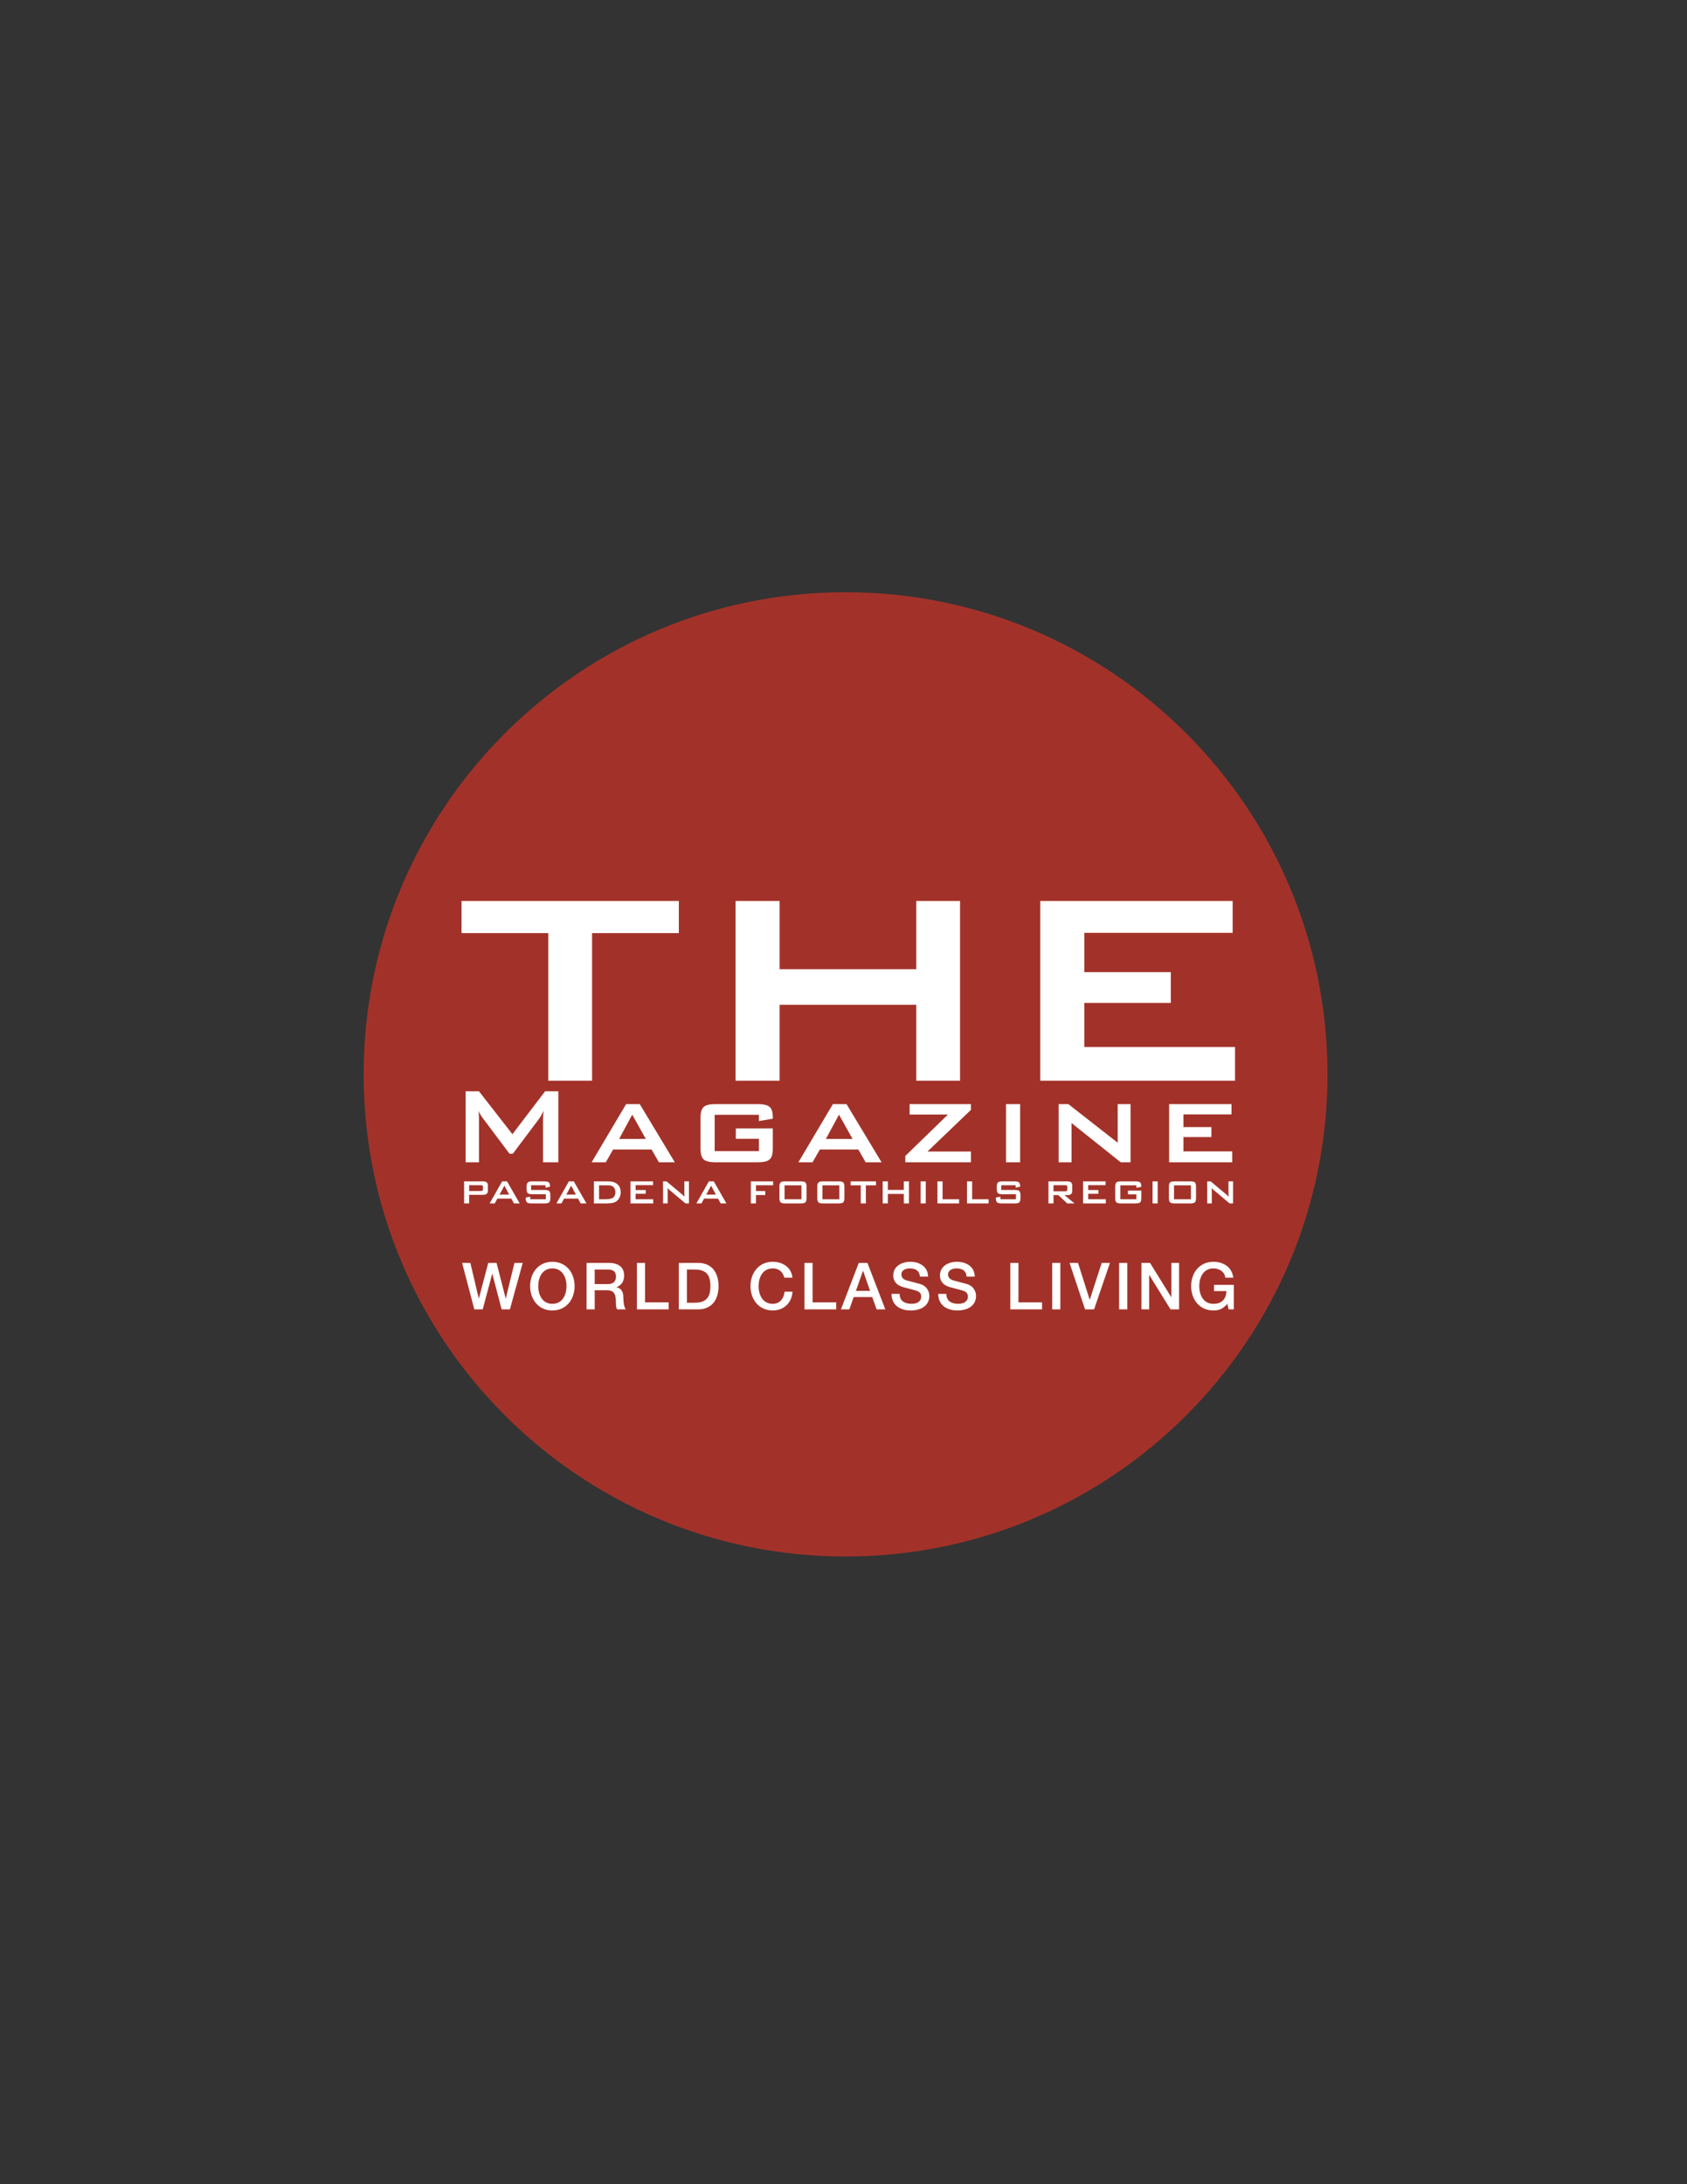 <?xml version="1.0" encoding="UTF-8"?>
<svg xmlns="http://www.w3.org/2000/svg" xmlns:xlink="http://www.w3.org/1999/xlink" width="612pt" height="792pt" viewBox="0 0 612 792" version="1.1">
<rect x="0" y="0" width="612" height="792" fill="#333333" stroke="none"/>
<g id="surface1">
<path style=" stroke:none;fill-rule:nonzero;fill:rgb(63.499%,19.6%,16.1%);fill-opacity:1;" d="M 306.754 564.398 C 403.309 564.398 481.578 486.125 481.578 389.57 C 481.578 293.016 403.309 214.742 306.754 214.742 C 210.199 214.742 131.926 293.016 131.926 389.57 C 131.926 486.125 210.199 564.398 306.754 564.398 "/>
<path style=" stroke:none;fill-rule:nonzero;fill:rgb(100%,100%,100%);fill-opacity:1;" d="M 246.266 338.348 L 246.266 326.699 L 167.43 326.699 L 167.43 338.348 L 198.906 338.348 L 198.906 391.863 L 214.789 391.863 L 214.789 338.348 Z M 282.82 391.863 L 282.82 364.336 L 332.395 364.336 L 332.395 391.863 L 348.277 391.863 L 348.277 326.699 L 332.395 326.699 L 332.395 351.438 L 282.82 351.438 L 282.82 326.699 L 266.84 326.699 L 266.84 391.863 Z M 448.043 391.863 L 448.043 379.641 L 393.367 379.641 L 393.367 363.66 L 424.746 363.66 L 424.746 352.496 L 393.367 352.496 L 393.367 338.25 L 447.176 338.25 L 447.176 326.699 L 377.387 326.699 L 377.387 391.863 L 448.043 391.863 "/>
<path style=" stroke:none;fill-rule:nonzero;fill:rgb(100%,100%,100%);fill-opacity:1;" d="M 172.07 474.781 L 175.113 474.781 L 178.559 461.898 L 178.609 461.898 L 181.98 474.781 L 184.977 474.781 L 189.629 457.934 L 186.629 457.934 L 183.492 470.816 L 183.445 470.816 L 180.141 457.934 L 177.121 457.934 L 173.723 470.816 L 173.676 470.816 L 170.633 457.934 L 167.637 457.934 Z M 200.387 457.531 C 195.336 457.531 192.316 461.543 192.316 466.355 C 192.316 471.172 195.336 475.184 200.387 475.184 C 205.434 475.184 208.453 471.172 208.453 466.355 C 208.453 461.543 205.434 457.531 200.387 457.531 Z M 200.387 459.938 C 203.996 459.938 205.508 463.125 205.508 466.355 C 205.508 469.59 203.996 472.773 200.387 472.773 C 196.777 472.773 195.266 469.59 195.266 466.355 C 195.266 463.125 196.777 459.938 200.387 459.938 Z M 215.746 460.34 L 220.535 460.34 C 222.07 460.34 223.461 460.766 223.461 462.91 C 223.461 464.684 222.445 465.602 220.582 465.602 L 215.746 465.602 Z M 212.797 474.781 L 215.746 474.781 L 215.746 467.844 L 220.09 467.844 C 222.801 467.844 223.438 469.211 223.438 472.305 C 223.438 473.129 223.438 474.051 223.887 474.781 L 227.047 474.781 C 226.41 474.098 226.129 472.305 226.129 470.344 C 226.129 467.68 224.641 466.926 223.629 466.781 L 223.629 466.734 C 224.168 466.547 226.41 465.719 226.41 462.488 C 226.41 459.633 224.523 457.934 220.844 457.934 L 212.797 457.934 Z M 231.059 474.781 L 242.574 474.781 L 242.574 472.234 L 234.008 472.234 L 234.008 457.934 L 231.059 457.934 Z M 249.203 460.34 L 252.105 460.34 C 256.73 460.34 257.723 462.984 257.723 466.355 C 257.723 469.73 256.73 472.375 252.105 472.375 L 249.203 472.375 Z M 246.254 474.781 L 253.238 474.781 C 258.43 474.781 260.672 471.008 260.672 466.355 C 260.672 461.711 258.43 457.934 253.238 457.934 L 246.254 457.934 Z M 287.477 463.289 C 287.121 459.656 284.125 457.555 280.324 457.531 C 275.277 457.531 272.258 461.543 272.258 466.355 C 272.258 471.172 275.277 475.184 280.324 475.184 C 284.406 475.184 287.262 472.398 287.496 468.363 L 284.621 468.363 C 284.383 470.816 282.945 472.773 280.324 472.773 C 276.715 472.773 275.203 469.59 275.203 466.355 C 275.203 463.125 276.715 459.938 280.324 459.938 C 282.777 459.938 284.031 461.355 284.523 463.289 Z M 291.84 474.781 L 303.355 474.781 L 303.355 472.234 L 294.789 472.234 L 294.789 457.934 L 291.84 457.934 Z M 313.051 460.836 L 313.121 460.836 L 315.648 468.078 L 310.504 468.078 Z M 305.074 474.781 L 308.121 474.781 L 309.699 470.32 L 316.426 470.32 L 318.008 474.781 L 321.168 474.781 L 314.68 457.934 L 311.539 457.934 Z M 323.41 469.164 C 323.48 473.344 326.594 475.184 330.441 475.184 C 333.793 475.184 337.141 473.672 337.141 469.898 C 337.141 468.152 336.078 466.262 333.863 465.602 C 332.988 465.344 329.262 464.375 329.004 464.305 C 327.797 463.973 326.996 463.312 326.996 462.133 C 326.996 460.434 328.719 459.938 330.086 459.938 C 332.117 459.938 333.578 460.742 333.723 462.91 L 336.672 462.91 C 336.672 459.398 333.723 457.531 330.203 457.531 C 327.16 457.531 324.047 459.113 324.047 462.488 C 324.047 464.234 324.895 465.98 327.773 466.758 C 330.086 467.395 331.621 467.703 332.801 468.152 C 333.484 468.41 334.191 468.93 334.191 470.227 C 334.191 471.5 333.227 472.773 330.629 472.773 C 328.27 472.773 326.359 471.762 326.359 469.164 Z M 340.352 469.164 C 340.422 473.344 343.535 475.184 347.383 475.184 C 350.734 475.184 354.082 473.672 354.082 469.898 C 354.082 468.152 353.023 466.262 350.805 465.602 C 349.93 465.344 346.203 464.375 345.941 464.305 C 344.738 463.973 343.938 463.312 343.938 462.133 C 343.938 460.434 345.66 459.938 347.027 459.938 C 349.059 459.938 350.52 460.742 350.66 462.91 L 353.609 462.91 C 353.609 459.398 350.66 457.531 347.145 457.531 C 344.102 457.531 340.988 459.113 340.988 462.488 C 340.988 464.234 341.836 465.98 344.715 466.758 C 347.027 467.395 348.562 467.703 349.742 468.152 C 350.426 468.41 351.133 468.93 351.133 470.227 C 351.133 471.5 350.164 472.773 347.57 472.773 C 345.211 472.773 343.301 471.762 343.301 469.164 Z M 366.52 474.781 L 378.031 474.781 L 378.031 472.234 L 369.469 472.234 L 369.469 457.934 L 366.52 457.934 Z M 381.715 474.781 L 384.66 474.781 L 384.66 457.934 L 381.715 457.934 Z M 393.629 474.781 L 396.906 474.781 L 402.664 457.934 L 399.668 457.934 L 395.352 471.266 L 395.305 471.266 L 391.078 457.934 L 388.012 457.934 Z M 405.992 474.781 L 408.941 474.781 L 408.941 457.934 L 405.992 457.934 Z M 414.086 474.781 L 416.895 474.781 L 416.895 462.395 L 416.965 462.395 L 424.633 474.781 L 427.746 474.781 L 427.746 457.934 L 424.938 457.934 L 424.938 470.344 L 424.891 470.344 L 417.199 457.934 L 414.086 457.934 Z M 447.59 465.91 L 440.418 465.91 L 440.418 468.152 L 444.902 468.152 C 444.852 471.008 443.203 472.82 440.18 472.773 C 436.57 472.773 435.062 469.59 435.062 466.355 C 435.062 463.125 436.57 459.938 440.18 459.938 C 442.305 459.938 444.238 461.07 444.523 463.289 L 447.402 463.289 C 446.953 459.492 443.863 457.531 440.18 457.531 C 435.133 457.531 432.113 461.543 432.113 466.355 C 432.113 471.172 435.133 475.184 440.18 475.184 C 442.234 475.184 443.676 474.594 445.254 472.801 L 445.703 474.781 L 447.59 474.781 L 447.59 465.91 "/>
<path style=" stroke:none;fill-rule:nonzero;fill:rgb(100%,100%,100%);fill-opacity:1;" d="M 175.027 429.895 C 175.148 429.988 175.207 430.152 175.207 430.383 L 175.207 431.238 C 175.207 431.473 175.148 431.641 175.027 431.73 C 174.91 431.824 174.691 431.871 174.367 431.871 L 170.191 431.871 L 170.191 429.758 L 174.367 429.758 C 174.691 429.758 174.91 429.805 175.027 429.895 Z M 170.191 436.359 L 170.191 433.246 L 175.191 433.246 C 175.824 433.246 176.285 433.125 176.57 432.879 C 176.855 432.637 176.996 432.242 176.996 431.707 L 176.996 429.922 C 176.996 429.379 176.855 428.984 176.57 428.738 C 176.285 428.496 175.824 428.375 175.191 428.375 L 168.363 428.375 L 168.363 436.359 Z M 182.992 429.922 L 184.715 433.172 L 181.215 433.172 Z M 179.492 436.359 L 180.422 434.613 L 185.484 434.613 L 186.445 436.359 L 188.527 436.359 L 183.949 428.375 L 182.16 428.375 L 177.645 436.359 Z M 197.898 430.68 L 199.539 430.293 L 199.539 430.129 C 199.539 429.473 199.398 429.016 199.113 428.758 C 198.828 428.504 198.309 428.375 197.559 428.375 L 193.027 428.375 C 192.254 428.375 191.727 428.508 191.457 428.773 C 191.184 429.039 191.047 429.535 191.047 430.262 L 191.047 431.145 C 191.047 431.871 191.184 432.367 191.457 432.637 C 191.727 432.902 192.254 433.035 193.027 433.035 L 198.008 433.035 L 198.008 434.855 L 192.363 434.855 L 192.363 433.91 L 190.723 434.25 L 190.723 434.469 C 190.723 435.195 190.859 435.691 191.137 435.961 C 191.41 436.227 191.938 436.359 192.719 436.359 L 197.652 436.359 C 198.43 436.359 198.961 436.227 199.234 435.961 C 199.508 435.691 199.645 435.195 199.645 434.469 L 199.645 433.375 C 199.645 432.648 199.508 432.152 199.234 431.887 C 198.961 431.621 198.43 431.484 197.652 431.484 L 192.672 431.484 L 192.672 429.773 L 197.898 429.773 Z M 207.203 429.922 L 208.926 433.172 L 205.43 433.172 Z M 203.703 436.359 L 204.633 434.613 L 209.695 434.613 L 210.656 436.359 L 212.738 436.359 L 208.16 428.375 L 206.371 428.375 L 201.855 436.359 Z M 217.32 429.801 L 220.617 429.801 C 221.48 429.801 222.137 430.012 222.578 430.434 C 223.023 430.852 223.242 431.473 223.242 432.285 C 223.242 433.203 222.977 433.859 222.445 434.258 C 221.91 434.656 221.004 434.855 219.723 434.855 L 217.32 434.855 Z M 220.125 436.359 C 220.93 436.359 221.59 436.309 222.109 436.211 C 222.625 436.113 223.055 435.957 223.402 435.738 C 223.961 435.398 224.395 434.926 224.703 434.332 C 225.012 433.734 225.164 433.062 225.164 432.316 C 225.164 431.059 224.77 430.086 223.98 429.402 C 223.191 428.719 222.066 428.375 220.602 428.375 L 215.465 428.375 L 215.465 436.359 Z M 236.973 436.359 L 236.973 434.855 L 230.582 434.855 L 230.582 432.875 L 234.27 432.875 L 234.27 431.516 L 230.582 431.516 L 230.582 429.734 L 236.898 429.734 L 236.898 428.375 L 228.727 428.375 L 228.727 436.359 Z M 242.215 436.359 L 242.215 432.047 C 242.215 431.883 242.207 431.695 242.195 431.477 C 242.184 431.258 242.164 431.023 242.137 430.777 C 242.227 430.883 242.328 430.984 242.434 431.086 C 242.539 431.188 242.66 431.301 242.805 431.426 L 248.664 436.359 L 249.934 436.359 L 249.934 428.375 L 248.266 428.375 L 248.266 432.566 C 248.266 432.668 248.27 432.812 248.277 432.996 C 248.289 433.184 248.309 433.5 248.34 433.949 C 248.219 433.805 248.086 433.66 247.938 433.523 C 247.793 433.383 247.625 433.238 247.434 433.078 L 241.812 428.375 L 240.543 428.375 L 240.543 436.359 Z M 257.984 429.922 L 259.703 433.172 L 256.207 433.172 Z M 254.484 436.359 L 255.414 434.613 L 260.477 434.613 L 261.434 436.359 L 263.52 436.359 L 258.941 428.375 L 257.152 428.375 L 252.633 436.359 Z M 274.246 436.359 L 274.246 433.328 L 277.609 433.328 L 277.609 431.871 L 274.246 431.871 L 274.246 429.773 L 280.465 429.773 L 280.465 428.375 L 272.391 428.375 L 272.391 436.359 Z M 282.758 434.469 C 282.758 435.199 282.895 435.699 283.164 435.961 C 283.438 436.227 283.961 436.359 284.734 436.359 L 290.613 436.359 C 291.391 436.359 291.914 436.227 292.184 435.961 C 292.457 435.699 292.594 435.199 292.594 434.469 L 292.594 430.262 C 292.594 429.535 292.457 429.039 292.184 428.773 C 291.914 428.508 291.391 428.375 290.613 428.375 L 284.734 428.375 C 283.961 428.375 283.438 428.508 283.164 428.773 C 282.895 429.039 282.758 429.535 282.758 430.262 Z M 284.613 429.801 L 290.742 429.801 L 290.742 434.855 L 284.613 434.855 Z M 296.496 434.469 C 296.496 435.199 296.633 435.699 296.902 435.961 C 297.176 436.227 297.699 436.359 298.473 436.359 L 304.352 436.359 C 305.129 436.359 305.652 436.227 305.922 435.961 C 306.195 435.699 306.328 435.199 306.328 434.469 L 306.328 430.262 C 306.328 429.535 306.195 429.039 305.922 428.773 C 305.652 428.508 305.129 428.375 304.352 428.375 L 298.473 428.375 C 297.699 428.375 297.176 428.508 296.902 428.773 C 296.633 429.039 296.496 429.535 296.496 430.262 Z M 298.352 429.801 L 304.48 429.801 L 304.48 434.855 L 298.352 434.855 Z M 317.793 429.801 L 317.793 428.375 L 308.594 428.375 L 308.594 429.801 L 312.258 429.801 L 312.258 436.359 L 314.113 436.359 L 314.113 429.801 Z M 322.082 436.359 L 322.082 432.922 L 327.883 432.922 L 327.883 436.359 L 329.758 436.359 L 329.758 428.375 L 327.883 428.375 L 327.883 431.473 L 322.082 431.473 L 322.082 428.375 L 320.223 428.375 L 320.223 436.359 Z M 335.848 436.359 L 335.848 428.375 L 333.988 428.375 L 333.988 436.359 Z M 347.934 436.359 L 347.934 434.855 L 341.941 434.855 L 341.941 428.375 L 340.082 428.375 L 340.082 436.359 Z M 358.656 436.359 L 358.656 434.855 L 352.664 434.855 L 352.664 428.375 L 350.805 428.375 L 350.805 436.359 Z M 368.449 430.68 L 370.09 430.293 L 370.09 430.129 C 370.09 429.473 369.945 429.016 369.66 428.758 C 369.379 428.504 368.859 428.375 368.109 428.375 L 363.578 428.375 C 362.801 428.375 362.277 428.508 362.004 428.773 C 361.734 429.039 361.598 429.535 361.598 430.262 L 361.598 431.145 C 361.598 431.871 361.734 432.367 362.004 432.637 C 362.277 432.902 362.801 433.035 363.578 433.035 L 368.555 433.035 L 368.555 434.855 L 362.91 434.855 L 362.91 433.91 L 361.273 434.25 L 361.273 434.469 C 361.273 435.195 361.41 435.691 361.684 435.961 C 361.961 436.227 362.484 436.359 363.266 436.359 L 368.199 436.359 C 368.98 436.359 369.508 436.227 369.781 435.961 C 370.059 435.691 370.195 435.195 370.195 434.469 L 370.195 433.375 C 370.195 432.648 370.059 432.152 369.781 431.887 C 369.508 431.621 368.98 431.484 368.199 431.484 L 363.223 431.484 L 363.223 429.773 L 368.449 429.773 Z M 387.016 429.895 C 387.133 429.988 387.191 430.152 387.191 430.383 L 387.191 431.344 C 387.191 431.578 387.133 431.746 387.016 431.84 C 386.895 431.93 386.676 431.977 386.352 431.977 L 382.176 431.977 L 382.176 429.758 L 386.352 429.758 C 386.676 429.758 386.895 429.805 387.016 429.895 Z M 382.176 436.359 L 382.176 433.344 L 383.934 433.344 L 387.152 436.359 L 389.82 436.359 L 386.133 433.344 L 387.176 433.344 C 387.812 433.344 388.27 433.223 388.555 432.977 C 388.84 432.727 388.98 432.336 388.98 431.797 L 388.98 429.922 C 388.98 429.379 388.84 428.984 388.555 428.738 C 388.27 428.496 387.812 428.375 387.176 428.375 L 380.348 428.375 L 380.348 436.359 Z M 401.156 436.359 L 401.156 434.855 L 394.766 434.855 L 394.766 432.875 L 398.449 432.875 L 398.449 431.516 L 394.766 431.516 L 394.766 429.734 L 401.078 429.734 L 401.078 428.375 L 392.906 428.375 L 392.906 436.359 Z M 412.234 430.691 L 414.039 430.367 L 414.039 430.188 C 414.039 429.504 413.902 429.027 413.625 428.766 C 413.348 428.504 412.824 428.375 412.059 428.375 L 406.555 428.375 C 405.777 428.375 405.254 428.508 404.98 428.773 C 404.711 429.039 404.574 429.535 404.574 430.262 L 404.574 434.469 C 404.574 435.199 404.711 435.699 404.98 435.961 C 405.254 436.227 405.777 436.359 406.555 436.359 L 412.059 436.359 C 412.836 436.359 413.359 436.227 413.633 435.961 C 413.902 435.699 414.039 435.199 414.039 434.469 L 414.039 431.723 L 409.195 431.723 L 409.195 433.078 L 412.234 433.078 L 412.234 434.855 L 406.434 434.855 L 406.434 429.801 L 412.234 429.801 Z M 419.98 436.359 L 419.98 428.375 L 418.121 428.375 L 418.121 436.359 Z M 424.051 434.469 C 424.051 435.199 424.184 435.699 424.457 435.961 C 424.73 436.227 425.254 436.359 426.027 436.359 L 431.906 436.359 C 432.68 436.359 433.203 436.227 433.477 435.961 C 433.75 435.699 433.883 435.199 433.883 434.469 L 433.883 430.262 C 433.883 429.535 433.75 429.039 433.477 428.773 C 433.203 428.508 432.68 428.375 431.906 428.375 L 426.027 428.375 C 425.254 428.375 424.73 428.508 424.457 428.773 C 424.184 429.039 424.051 429.535 424.051 430.262 Z M 425.906 429.801 L 432.035 429.801 L 432.035 434.855 L 425.906 434.855 Z M 439.605 436.359 L 439.605 432.047 C 439.605 431.883 439.602 431.695 439.59 431.477 C 439.574 431.258 439.555 431.023 439.531 430.777 C 439.621 430.883 439.719 430.984 439.824 431.086 C 439.934 431.188 440.055 431.301 440.195 431.426 L 446.059 436.359 L 447.328 436.359 L 447.328 428.375 L 445.656 428.375 L 445.656 432.566 C 445.656 432.668 445.664 432.812 445.672 432.996 C 445.684 433.184 445.703 433.5 445.734 433.949 C 445.613 433.805 445.48 433.66 445.332 433.523 C 445.188 433.383 445.02 433.238 444.828 433.078 L 439.207 428.375 L 437.938 428.375 L 437.938 436.359 L 439.605 436.359 "/>
<path style=" stroke:none;fill-rule:nonzero;fill:rgb(100%,100%,100%);fill-opacity:1;" d="M 173.762 421.449 L 173.762 405.543 C 173.762 405.141 173.746 404.715 173.723 404.277 C 173.699 403.84 173.664 403.352 173.613 402.816 C 173.777 403.223 173.984 403.641 174.234 404.07 C 174.488 404.5 174.789 404.961 175.148 405.445 L 184.844 418.355 L 186.035 418.355 L 195.703 405.496 C 195.898 405.219 196.117 404.867 196.363 404.438 C 196.605 404.008 196.891 403.457 197.215 402.793 C 197.148 403.379 197.098 403.902 197.059 404.375 C 197.016 404.848 196.996 405.234 196.996 405.543 L 196.996 421.449 L 202.551 421.449 L 202.551 395.703 L 197.75 395.703 L 185.891 411.27 L 173.762 395.703 L 168.914 395.703 L 168.914 421.449 Z M 219.766 421.449 L 222.418 416.82 L 236.375 416.82 L 239.031 421.449 L 244.801 421.449 L 232.09 400.355 L 227.145 400.355 L 214.625 421.449 Z M 229.359 404.18 L 234.281 412.973 L 224.609 412.973 Z M 275.316 406.492 L 280.355 405.641 L 280.355 405.082 C 280.355 403.297 279.977 402.062 279.211 401.379 C 278.449 400.695 277.004 400.355 274.879 400.355 L 259.605 400.355 C 257.461 400.355 256.012 400.707 255.258 401.402 C 254.504 402.102 254.125 403.41 254.125 405.324 L 254.125 416.457 C 254.125 418.387 254.504 419.703 255.258 420.402 C 256.012 421.102 257.461 421.449 259.605 421.449 L 274.879 421.449 C 277.02 421.449 278.469 421.102 279.223 420.402 C 279.98 419.703 280.355 418.387 280.355 416.457 L 280.355 409.172 L 266.938 409.172 L 266.938 412.926 L 275.316 412.926 L 275.316 417.406 L 259.266 417.406 L 259.266 404.23 L 275.316 404.23 Z M 294.77 421.449 L 297.426 416.82 L 311.383 416.82 L 314.035 421.449 L 319.809 421.449 L 307.094 400.355 L 302.148 400.355 L 289.633 421.449 Z M 304.367 404.18 L 309.285 412.973 L 299.617 412.973 Z M 352.223 421.449 L 352.223 417.551 L 336.465 417.551 L 352.223 402.449 L 352.223 400.355 L 329.984 400.355 L 329.984 404.133 L 343.891 404.133 L 328.426 419.16 L 328.426 421.449 Z M 370.07 421.449 L 370.07 400.355 L 364.953 400.355 L 364.953 421.449 Z M 388.723 421.449 L 388.723 407.227 L 406.574 421.449 L 410.129 421.449 L 410.129 400.355 L 405.477 400.355 L 405.477 414.359 L 387.574 400.355 L 384.047 400.355 L 384.047 421.449 Z M 447.023 421.449 L 447.023 417.504 L 429.316 417.504 L 429.316 412.316 L 439.473 412.316 L 439.473 408.688 L 429.316 408.688 L 429.316 404.082 L 446.758 404.082 L 446.758 400.355 L 424.129 400.355 L 424.129 421.449 L 447.023 421.449 "/>
</g>
</svg>

